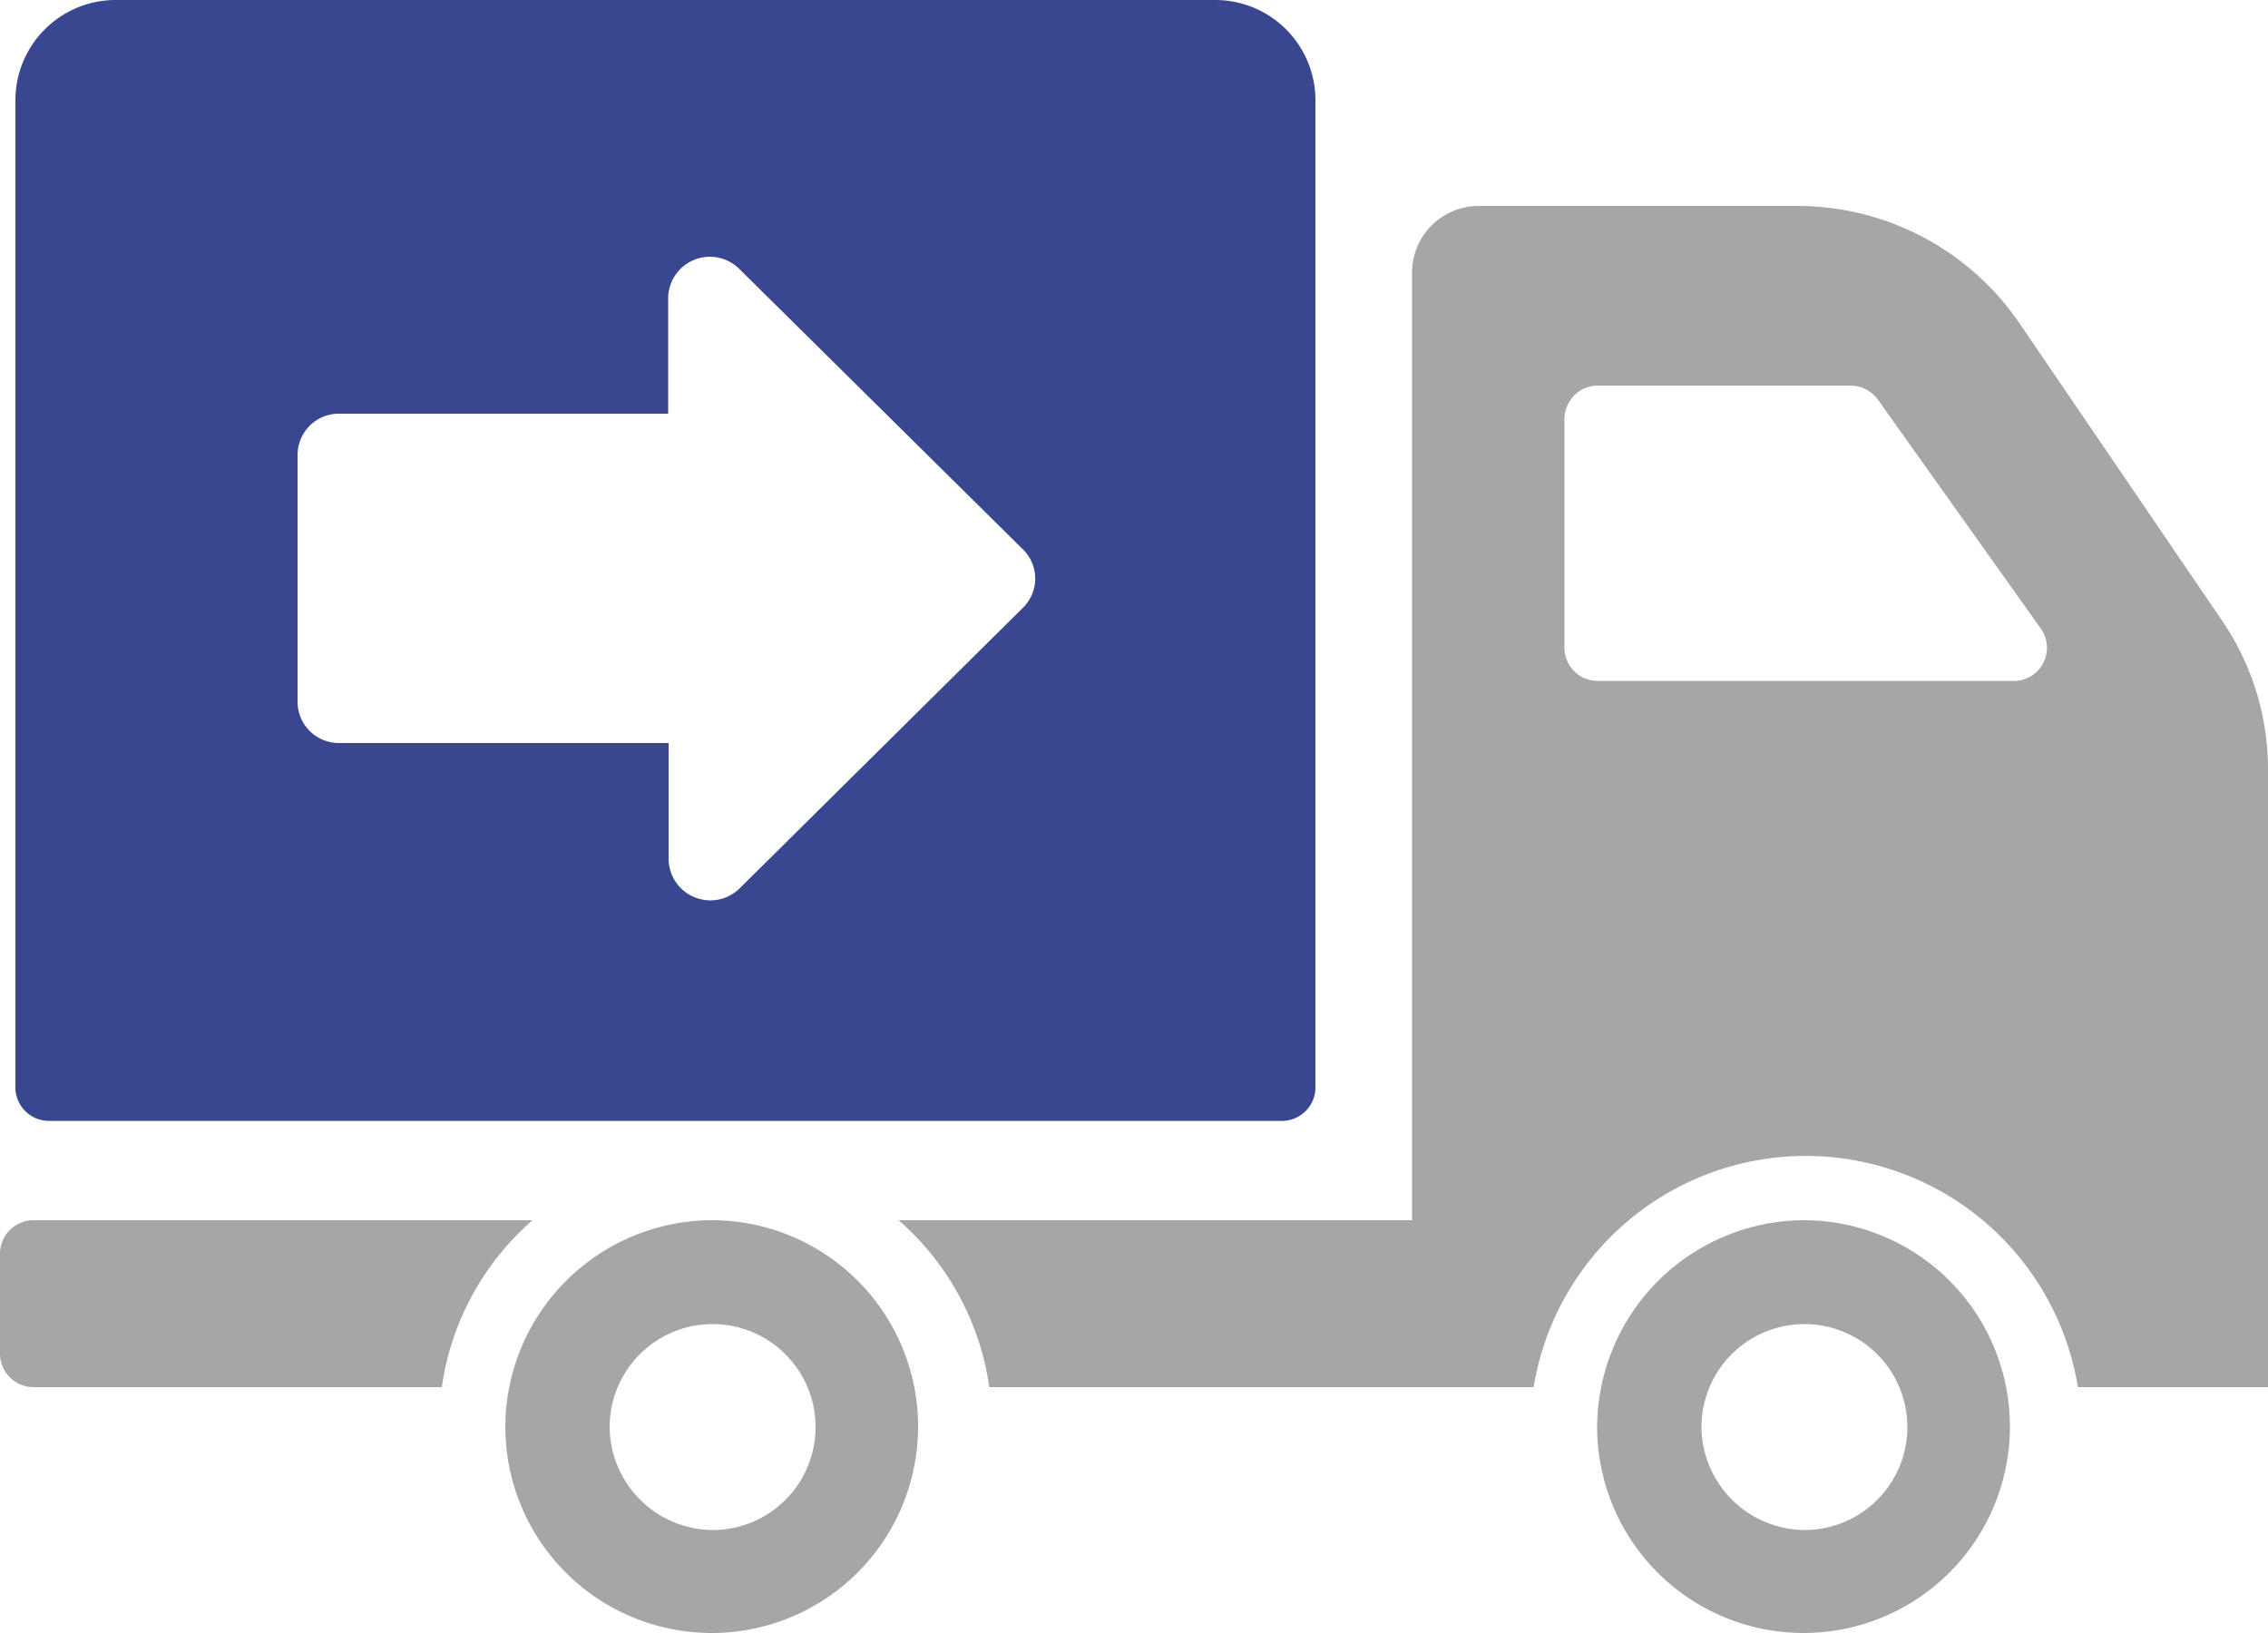 <svg id="SVGDoc" width="50" height="36" xmlns="http://www.w3.org/2000/svg" version="1.1"><path d="M22.822 12.748a.9.9 0 01-.262.642l-6.25 6.19a.92.92 0 01-1.57-.64v-2.56H7.48a.91.91 0 01-.92-.91v-5.44a.91.91 0 01.92-.91h7.25V6.57a.92.92 0 011.57-.64l6.25 6.18a.9.9 0 01.272.638zM29 24V2.19A2.21 2.21 0 0026.8 0H2.56A2.21 2.21 0 00.34 2.19V24a.74.74 0 00.74.71h27.2A.74.74 0 0029 24z" fill="#394791"/><path d="M37.51 31.46a2.27 2.27 0 112.3 2.27 2.29 2.29 0 01-2.3-2.27zm-2.3-.01a4.55 4.55 0 104.6-4.55 4.58 4.58 0 00-4.6 4.55zm-21.77.01a2.27 2.27 0 112.3 2.27 2.29 2.29 0 01-2.3-2.27zm-.944-3.24a4.57 4.57 0 00-1.356 3.23 4.55 4.55 0 104.6-4.55 4.57 4.57 0 00-3.244 1.32zM0 27.63v2.22a.74.74 0 00.74.73h9a6 6 0 012-3.68h-11a.74.74 0 00-.74.73zm45-13.76a.73.73 0 01-.56 1.14h-9.21a.73.73 0 01-.74-.73V9.23a.74.74 0 01.74-.73h5.56a.75.75 0 01.61.31zM50 17a5.81 5.81 0 00-1-3.3l-4.49-6.59a5.93 5.93 0 00-4.9-2.57h-7A1.47 1.47 0 0031.13 6v20.9H19.81a6 6 0 012 3.68h12a6.08 6.08 0 0112 0H50V17z" fill="#a6a6a6"/></svg>